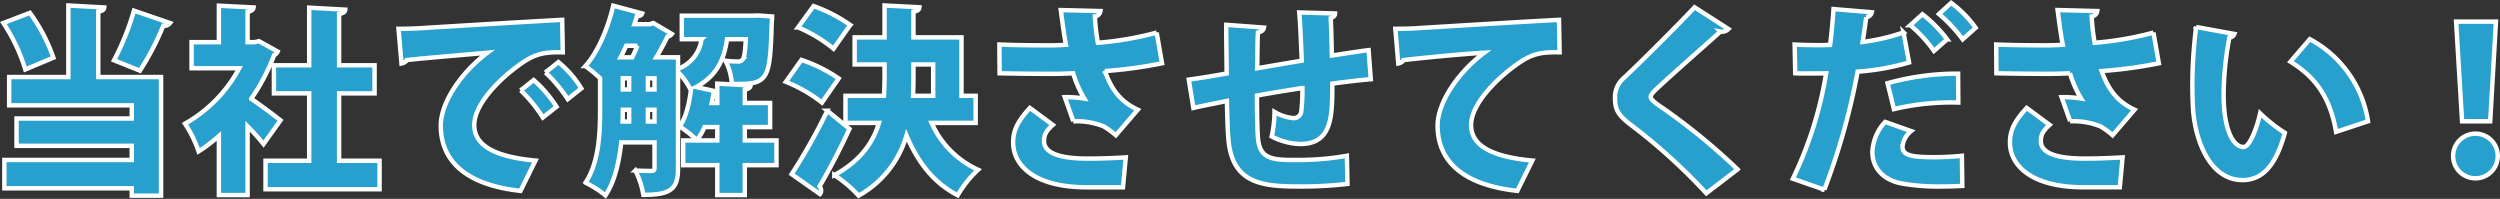 <svg xmlns="http://www.w3.org/2000/svg" width="564.301" height="44.881" viewBox="0 0 564.301 44.881">
  <rect x="0" y="0" width="564.301" height="44.881" fill="#333333" stroke="none"/>
  <g id="グループ_1174" data-name="グループ 1174" transform="translate(571.396 -1562.29)">
    <path id="パス_160" data-name="パス 160" d="M-273.465-38.475V-22.32H-286.83v6.39h27.675v2.97h-26.01v6.165h26.01V-3.6H-287.91V2.79h28.755V4.455h6.615V-22.32h-14.175V-37.08c.945-.135,1.3-.45,1.35-.945ZM-257.31-23.76a61.334,61.334,0,0,0,5.265-10.125,1.649,1.649,0,0,0,1.53-.63l-8.145-2.79a58.864,58.864,0,0,1-4.5,11.205Zm-30.825-10.755a39.846,39.846,0,0,1,4.95,10.485l6.345-2.655a38.622,38.622,0,0,0-5.31-10.125Zm57.69,4.095-.99.225h-1.575v-6.84c.9-.18,1.3-.495,1.35-.99l-7.83-.4v8.235h-6.165V-24.3H-234.9a31.506,31.506,0,0,1-12.24,12.51,26.094,26.094,0,0,1,3.06,6.255A36.121,36.121,0,0,0-239.49-9V4.32h6.48V-11.2a52.275,52.275,0,0,1,3.6,4.005l3.825-5.355c-.99-.81-4.41-3.375-6.615-4.86a44.854,44.854,0,0,0,5.175-9.855,1.581,1.581,0,0,0,.81-.81Zm18.09,11.79h8.01v-6.345h-8.01V-36.54c.945-.18,1.35-.5,1.395-.99l-8.145-.45v13h-7.965v6.345h7.965V-3.42h-9.855V3.015h25.74V-3.42h-9.135Zm14.085-6.75c.45-.09,1.08-.4,1.17-.765,3.285-.405,12.33-1.125,18.225-1.665-6.03,4.5-10.53,11.34-10.53,16.425,0,7.65,5.175,13.365,18,14.76l3.375-6.84c-9.225-.855-13.815-3.42-13.815-8.01,0-4.815,5.9-10.53,9.99-13.455,3.6-2.655,5.67-3.06,9.99-2.97L-162-35.235c-8.46.45-26.28,1.53-32.04,1.89-1.215.09-3.51.135-4.905.135Zm32.49,2.025a32.6,32.6,0,0,1,5.04,6.03l3.06-2.43a23.626,23.626,0,0,0-5.175-5.94Zm-5.58,4.05a31.688,31.688,0,0,1,4.995,6.12l3.1-2.43a28.321,28.321,0,0,0-5.175-6.03Zm50.58,11.3v-3.015h5.715V-16.47h-5.715v-3.015c.9-.18,1.26-.45,1.305-.945l-7.515-.4v1.8l-4.77-1.035c4.9-2.655,6.345-6.525,6.975-10.8h4.23c-.135,2.88-.36,4.14-.675,4.545a1.3,1.3,0,0,1-1.17.495,26.186,26.186,0,0,1-2.745-.18,13.105,13.105,0,0,1,1.44,5.22c8.28.225,8.6-.72,9-13.59.045-.54.09-1.17.09-1.62l-3.195-.225-1.26.045H-135v5.31h4.455a8.323,8.323,0,0,1-5.31,6.7v-2.61h-4.9c.99-1.665,1.89-3.375,2.52-4.68a1.484,1.484,0,0,0,.99-.585l-4.185-2.475-.81.27h-3.465c.225-.63.405-1.215.585-1.845.63.045,1.035-.18,1.17-.585l-6.525-1.755c-1.215,5.175-3.51,10.575-6.3,13.635a33.372,33.372,0,0,1,3.33,2.745V-14.9c0,5.085-.225,11.79-3.285,16.425a23.234,23.234,0,0,1,4.5,2.88c2.115-3.195,3.1-7.65,3.555-11.97h7.515v5.715c0,.54-.18.72-.675.72-.54,0-2.16,0-3.645-.09a19.162,19.162,0,0,1,1.8,5.49c6.075,0,7.83-1.215,7.83-5.985V-23.445a15.233,15.233,0,0,1,2.835,4.005l.09-.045c-.4,3.2-1.17,6.435-2.565,8.325A29.4,29.4,0,0,1-131.58-8.1a13.162,13.162,0,0,0,1.71-2.925h2.88V-8.01h-7.695v5.58h7.695V4.32h6.21V-2.43h7.155V-8.01Zm-26.1-14.04v2.52h-1.44v-2.52Zm5.715,0v2.52h-1.485v-2.52Zm-5.715,7.11v2.655h-1.485c.045-.9.045-1.71.045-2.655Zm4.23,0h1.485v2.655h-1.485Zm-6.165-11.835c.45-.855.855-1.71,1.26-2.61h2.52a28.319,28.319,0,0,1-1.17,2.61ZM-126.99-16.47h-1.26c.135-.63.27-1.305.36-1.935a1.27,1.27,0,0,0,.9-.315Zm58.32-1.62h-3.2V-31.275H-82.71V-37.08c.945-.135,1.305-.45,1.35-.99l-7.875-.405v7.2h-6.75v6.12h6.75v2.565c0,1.485-.045,3.015-.135,4.5h-8.685v6.12h7.56c-1.35,4.5-4.23,8.6-10.08,11.79a27.481,27.481,0,0,1,5.49,4.635,22.761,22.761,0,0,0,10.8-13.59c2.52,5.985,6.12,10.71,11.565,13.5a24.879,24.879,0,0,1,4.59-5.76A20.885,20.885,0,0,1-78.615-11.97h9.945Zm-9.585-7.065v7.065H-82.8c.045-1.485.09-2.97.09-4.455v-2.61Zm-25.56,29.25a1.256,1.256,0,0,0,.27-.81,1.392,1.392,0,0,0-.36-.945c2.115-3.555,4.545-8.19,6.75-12.96l-5-4.095A132.418,132.418,0,0,1-110.205-.4Zm-4.95-37.62a31.982,31.982,0,0,1,8.01,4.815l3.78-5.355a34.032,34.032,0,0,0-8.28-4.275ZM-111.51-21.24a32.887,32.887,0,0,1,8.145,4.68L-99.585-22A34.17,34.17,0,0,0-108-26.19Zm62.055-16.2c.36,2.655.675,5.31,1.17,7.83-1.17.09-2.475.135-3.6.135-5.85,0-8.955-.09-11.43-.18l.045,6.48c3.1.09,8.865.135,11.385.135,2.07,0,3.555-.045,5.22-.135a25.236,25.236,0,0,0,2.52,5.715,24.244,24.244,0,0,0-4.41-.315l1.935,5.445a16.546,16.546,0,0,1,6.8,1.125,17.76,17.76,0,0,1,2.79,2.025l4.95-5.76c-3.645-1.71-5.805-4.23-7.425-8.73A101.021,101.021,0,0,0-26.6-25.425l-1.215-6.93a73.236,73.236,0,0,1-13.275,2.3A49.921,49.921,0,0,1-41.76-36a1.424,1.424,0,0,0,1.26-1.215Zm14.04,40.005.63-6.75c-2.385.135-5.175.27-8.64.27-5.985,0-9.81-1.125-9.81-3.96,0-1.26.36-2.2,1.98-3.645l-5.175-3.825c-2.61,2.835-3.78,4.95-3.78,7.785,0,5.31,4.995,10.125,16.6,10.125Zm55.44-30.96c-2.205.27-5.31.765-8.28,1.215-.09-2.745-.135-6.03-.27-8.415.72-.315.99-.63.99-1.08l-8.1-.225c.27,2.88.405,7.245.585,10.89-3.51.585-7.02,1.17-10.08,1.71.09-2.835.045-6.12.18-8.055.945-.27,1.26-.585,1.35-1.125l-8.5-.63c-.045,1.4,0,2.34.09,10.98-3.1.585-6.615,1.125-8.55,1.395l1.035,6.39c1.44-.36,5-1.035,7.56-1.575.09,3.51.18,6.885.36,8.775.9,9.9,7.65,10.53,16.02,10.53A89.5,89.5,0,0,0,15.255,1.8L15.12-4.545A64.452,64.452,0,0,1,3.42-3.6c-1.035,0-1.89,0-2.52-.045-4-.18-5.535-1.35-5.85-4.95-.135-1.71-.225-5.58-.225-9.54,2.88-.54,6.525-1.125,10.26-1.71a42.255,42.255,0,0,1-.27,5.4,1.737,1.737,0,0,1-1.71,1.4,10.134,10.134,0,0,1-4.32-1.4,28,28,0,0,1-.63,5.535A14.755,14.755,0,0,0,4.59-7.2c7.245,0,7.245-6.345,7.245-13.635,3.33-.45,6.48-.81,8.685-.99Zm6.7,3.015c.45-.09,1.08-.4,1.17-.765,3.285-.405,12.87-1.35,18.225-1.665C40.1-23.31,35.6-16.47,35.6-11.385c0,7.65,5.175,13.365,18,14.76l3.375-6.84c-9.225-.855-13.815-3.42-13.815-8.01,0-4.815,5.9-10.53,9.99-13.455,3.6-2.655,5.67-3.06,9.99-2.97L63-35.235c-8.46.45-26.28,1.53-32.04,1.89-1.215.09-3.51.135-4.9.135Zm76.59,23.9A140.34,140.34,0,0,0,86.58-15.21c-1.62-1.08-2.88-1.98-2.88-2.655,0-.63,1.08-1.53,2.07-2.475,3.69-3.42,9.72-8.685,13.68-12.24a2.025,2.025,0,0,0,1.8-.585l-7.65-4.9C90.54-34.785,82.305-26.5,77.625-22.095a5.607,5.607,0,0,0-1.98,4.5c0,2.475.54,3.735,3.465,5.985A129.9,129.9,0,0,1,96.255,3.915ZM148.77-36.54a33.417,33.417,0,0,1,5.355,5.715l2.925-2.61a25.149,25.149,0,0,0-5.535-5.625Zm-8.01,4.14a44.615,44.615,0,0,1-9.225,2.16c.27-1.665.63-4.095.81-5.58a1.445,1.445,0,0,0,1.26-1.125l-8.64-.72c-.18,2.565-.45,5.625-.765,8.1-.72,0-1.44.045-2.115.045-2.115,0-4.455-.045-5.895-.135l.135,6.48c.72.045,1.62.045,2.565.045.765,0,3.78,0,4.41-.045A86.2,86.2,0,0,1,115.785.63l7.11,2.475a151.859,151.859,0,0,0,7.515-26.64,55.836,55.836,0,0,0,11.61-2.07Zm1.53-1.62a30.844,30.844,0,0,1,5.355,5.805l2.97-2.61a30.133,30.133,0,0,0-5.58-5.67ZM138.6-15.075a55.59,55.59,0,0,1,14.535-1.485l-.045-6.525a58.241,58.241,0,0,0-15.93,2.16Zm15.345,10.53c-1.8.18-4.05.315-6.165.315-5.4,0-7.245-.45-7.245-2.43a5.268,5.268,0,0,1,1.935-3.465l-5.85-2.07a10.682,10.682,0,0,0-2.88,6.7C133.7-2.2,135.72.72,140.13,1.665a47.7,47.7,0,0,0,9.18.72q2.43,0,4.725-.135Zm21.6-32.9c.36,2.655.675,5.31,1.17,7.83-1.17.09-2.475.135-3.6.135-5.85,0-8.955-.09-11.43-.18l.045,6.48c3.105.09,8.865.135,11.385.135,2.07,0,3.555-.045,5.22-.135a25.236,25.236,0,0,0,2.52,5.715,24.244,24.244,0,0,0-4.41-.315l1.935,5.445a16.546,16.546,0,0,1,6.795,1.125,17.76,17.76,0,0,1,2.79,2.025l4.95-5.76c-3.645-1.71-5.805-4.23-7.425-8.73A101.021,101.021,0,0,0,198.4-25.425l-1.215-6.93a73.236,73.236,0,0,1-13.275,2.3A49.917,49.917,0,0,1,183.24-36a1.424,1.424,0,0,0,1.26-1.215Zm14.04,40.005.63-6.75c-2.385.135-5.175.27-8.64.27-5.985,0-9.81-1.125-9.81-3.96,0-1.26.36-2.2,1.98-3.645l-5.175-3.825c-2.61,2.835-3.78,4.95-3.78,7.785,0,5.31,5,10.125,16.605,10.125Zm17.235-36.18a103.352,103.352,0,0,0-.855,13.185c0,1.8.045,3.51.135,5.085.36,6.75,3.555,16.29,11.2,16.29,4.32,0,7.47-3.06,9.54-10.665a34.845,34.845,0,0,1-5.58-4.41c-.675,3.15-2.34,7.605-3.735,7.605-2.295,0-4.5-3.69-4.5-11.88a69.415,69.415,0,0,1,1.305-12.825,1.306,1.306,0,0,0,1.125-.81ZM245.61-12.33a25.354,25.354,0,0,0-13.14-18.54L228.1-25.785c5.31,3.285,8.91,7.65,10.305,15.84Zm27.585,0,1.3-22.5h-9l1.35,22.5ZM269.865.54A5.032,5.032,0,0,0,274.9-4.5a5.032,5.032,0,0,0-5.04-5.04,5.032,5.032,0,0,0-5.04,5.04A5.031,5.031,0,0,0,269.865.54Z" transform="translate(-282.5 1602)" fill="#28a0cd" stroke="#fff" stroke-width="1"/>
  </g>
</svg>
